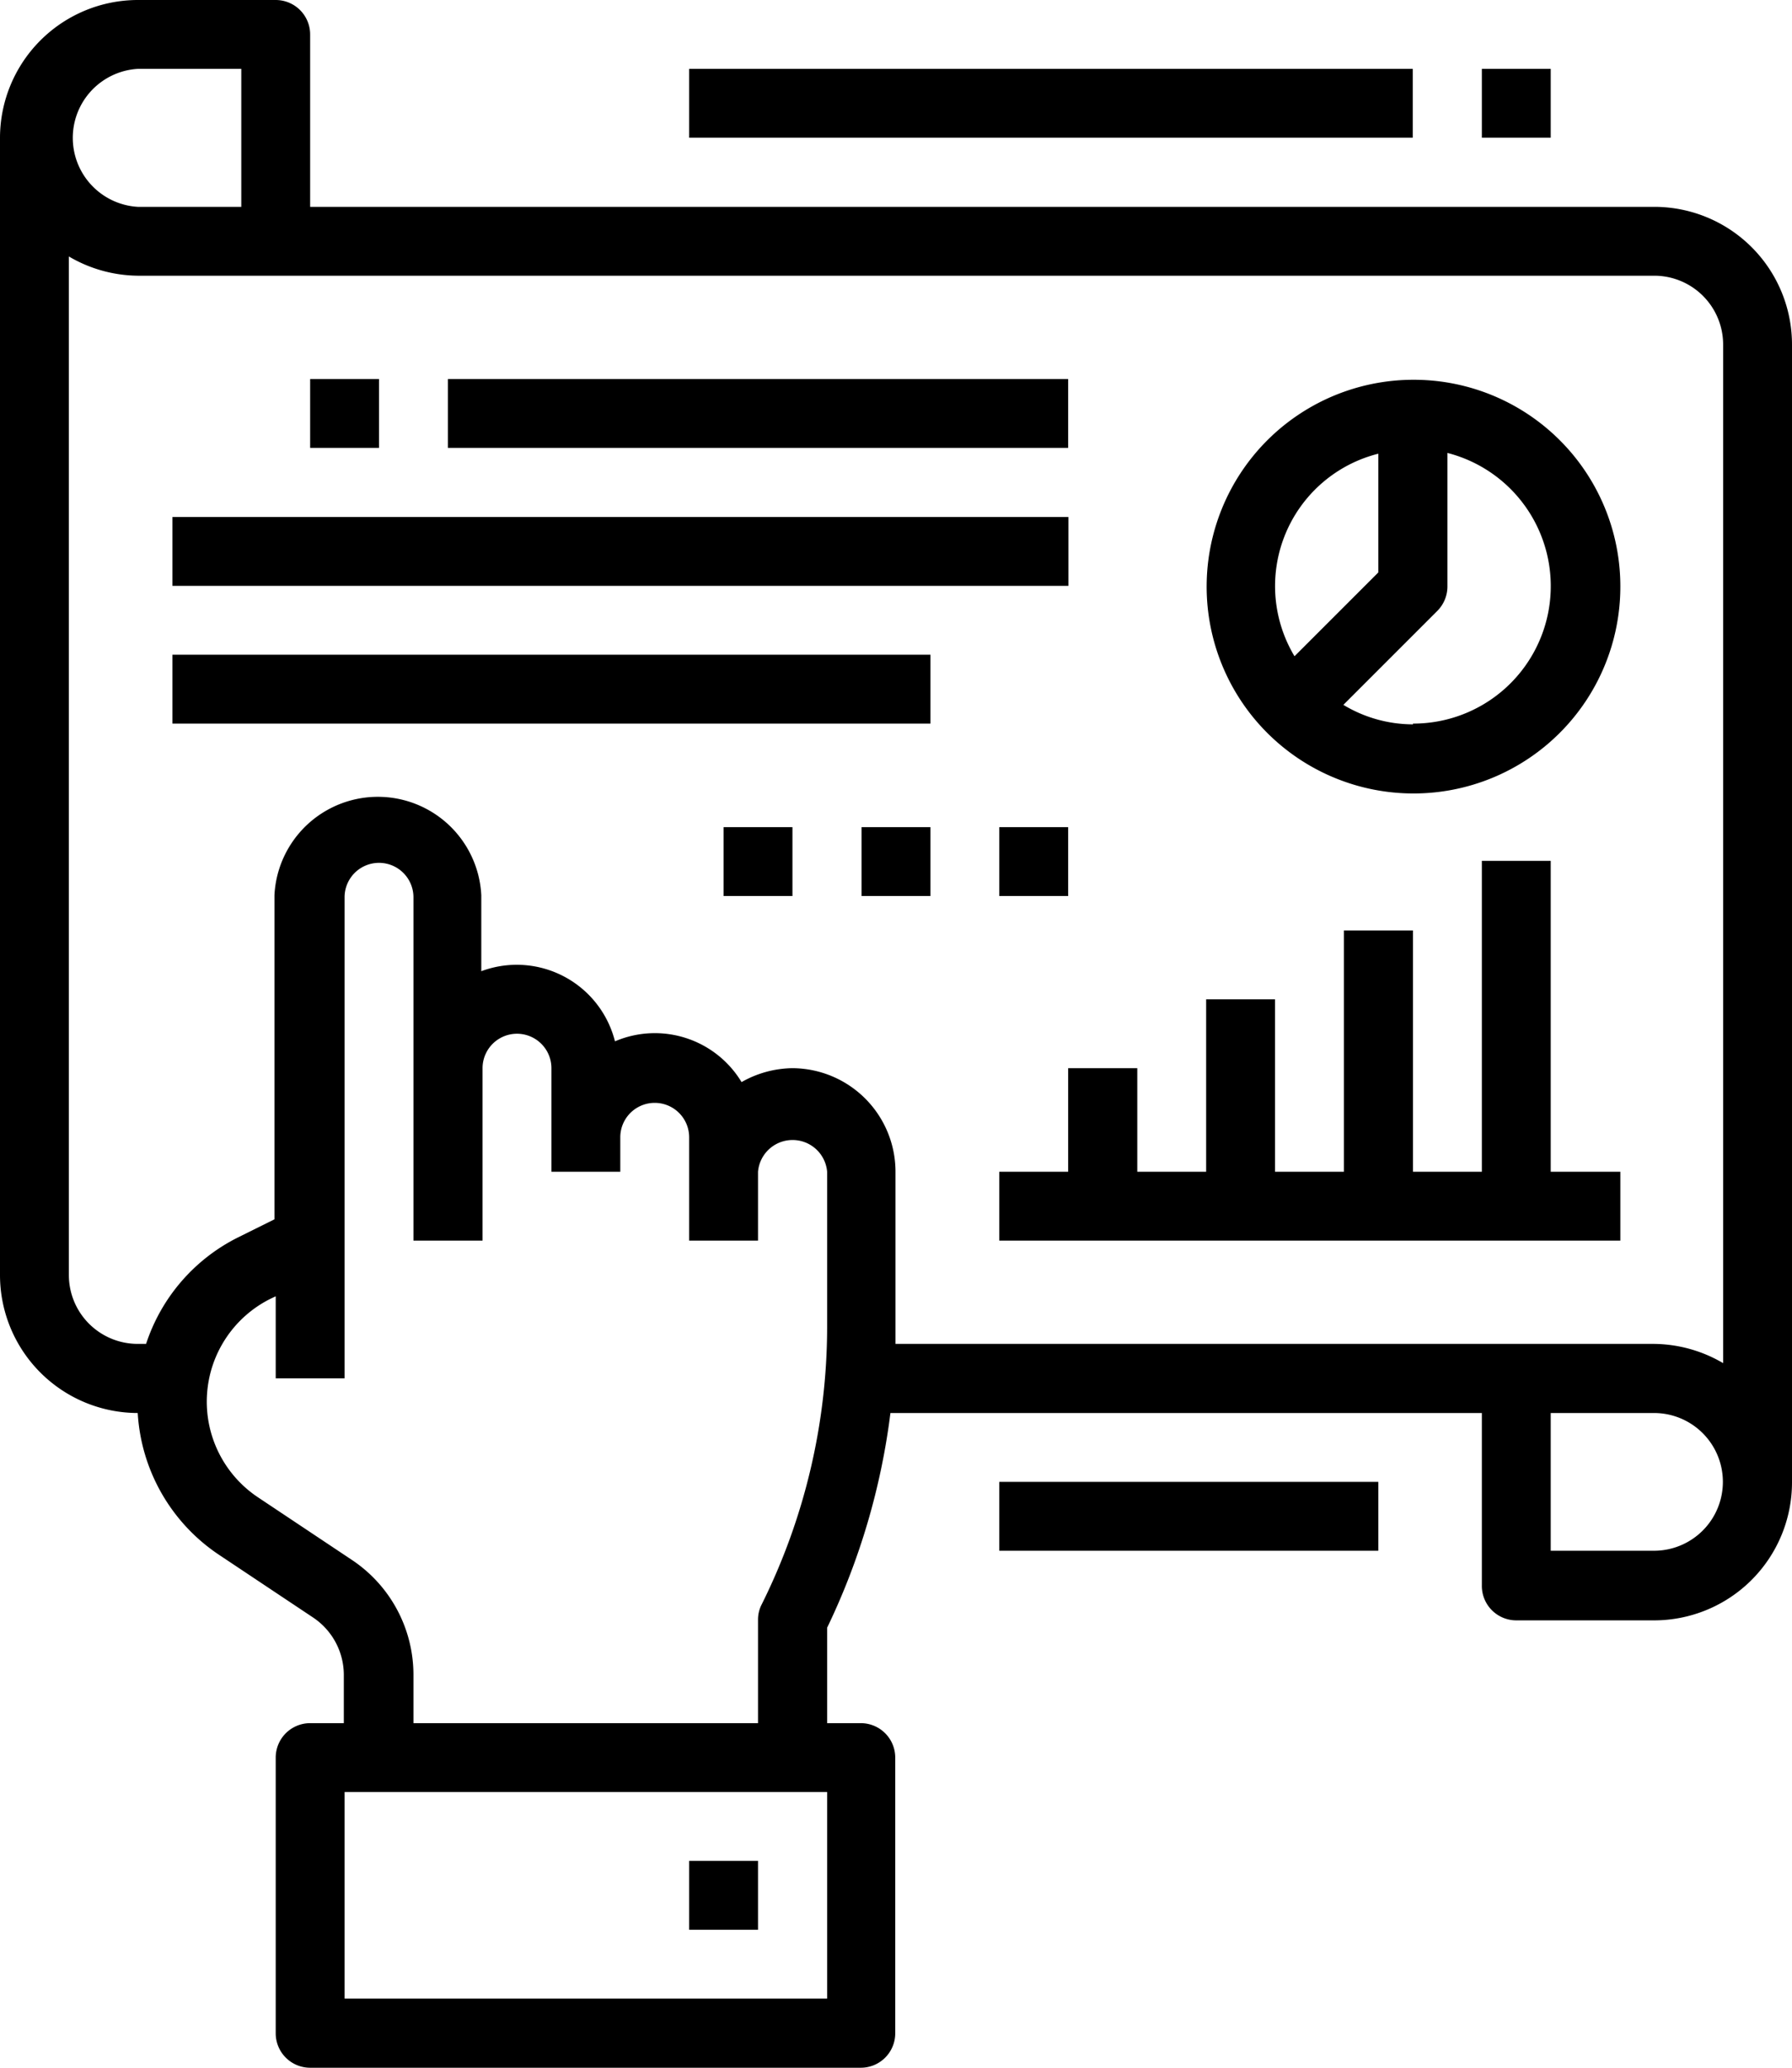 <svg xmlns="http://www.w3.org/2000/svg" viewBox="0 0 70.78 81.67"><defs><style>.a{fill:#000;}</style></defs><rect class="a" x="27.22" y="73.5" width="2.72" height="2.72"/><path class="a" d="M65.33,8.17H12.25V1.36A1.36,1.36,0,0,0,10.89,0H5.44A5.45,5.45,0,0,0,0,5.44V50.36a5.45,5.45,0,0,0,5.44,5.45h0a7.24,7.24,0,0,0,3.21,5.6l3.72,2.48a2.73,2.73,0,0,1,1.21,2.27v1.9H12.25a1.36,1.36,0,0,0-1.36,1.36V80.31a1.36,1.36,0,0,0,1.36,1.36H34a1.36,1.36,0,0,0,1.36-1.36V69.42A1.36,1.36,0,0,0,34,68.06H32.67V64.29a27.35,27.35,0,0,0,2.5-8.48H58.53v6.8A1.36,1.36,0,0,0,59.89,64h5.44a5.45,5.45,0,0,0,5.45-5.44V13.61a5.44,5.44,0,0,0-5.45-5.44ZM5.44,2.72H9.53V8.17H5.44a2.73,2.73,0,0,1,0-5.45ZM32.67,78.94H13.61V70.78H32.67Zm0-26.5a24.63,24.63,0,0,1-2.58,10.92,1.31,1.31,0,0,0-.15.61v4.09H16.33V66.15a5.45,5.45,0,0,0-2.42-4.53l-3.72-2.48a4.54,4.54,0,0,1,.49-7.84l.21-.1v3.24h2.72v-19a1.36,1.36,0,1,1,2.72,0V49h2.73V42.19a1.36,1.36,0,0,1,2.72,0v4.09H24.5V44.92a1.36,1.36,0,0,1,2.72,0V49h2.72V46.28a1.37,1.37,0,0,1,2.73,0Zm2.7.64c0-.21,0-.42,0-.64V46.28a4.09,4.09,0,0,0-4.08-4.09,4.15,4.15,0,0,0-2,.55,4,4,0,0,0-5-1.61,4,4,0,0,0-5.28-2.77v-3a4.09,4.09,0,0,0-8.17,0V48.16l-1.43.71a7.21,7.21,0,0,0-3.64,4.21H5.44a2.72,2.72,0,0,1-2.72-2.72V10.13a5.47,5.47,0,0,0,2.72.76H65.33a2.72,2.72,0,0,1,2.73,2.72V53.84a5.48,5.48,0,0,0-2.73-.76Zm30,8.17H61.25V55.81h4.08a2.72,2.72,0,1,1,0,5.44Z"/><path class="a" d="M61.25,34H58.53V46.28H55.81V36.75H53.08v9.53H50.36V39.47H47.64v6.81H44.92V42.19H42.19v4.09H39.47V49H64V46.28H61.25Z"/><path class="a" d="M55.81,15A8.17,8.17,0,1,0,64,23.14,8.16,8.16,0,0,0,55.81,15Zm-1.37,2.92v4.69l-3.31,3.31a5.39,5.39,0,0,1,3.31-8Zm1.37,10.69a5.33,5.33,0,0,1-2.75-.77l3.71-3.71a1.37,1.37,0,0,0,.4-1V17.89a5.43,5.43,0,0,1-1.36,10.69Z"/><rect class="a" x="17.69" y="14.97" width="24.5" height="2.72"/><rect class="a" x="6.81" y="20.42" width="35.39" height="2.72"/><rect class="a" x="6.81" y="25.86" width="29.94" height="2.72"/><rect class="a" x="12.25" y="14.97" width="2.72" height="2.72"/><rect class="a" x="39.47" y="32.67" width="2.72" height="2.72"/><rect class="a" x="34.03" y="32.67" width="2.72" height="2.72"/><rect class="a" x="28.58" y="32.67" width="2.72" height="2.72"/><rect class="a" x="39.47" y="58.53" width="14.97" height="2.72"/><rect class="a" x="27.22" y="2.72" width="28.58" height="2.72"/><rect class="a" x="58.53" y="2.72" width="2.72" height="2.72"/></svg>